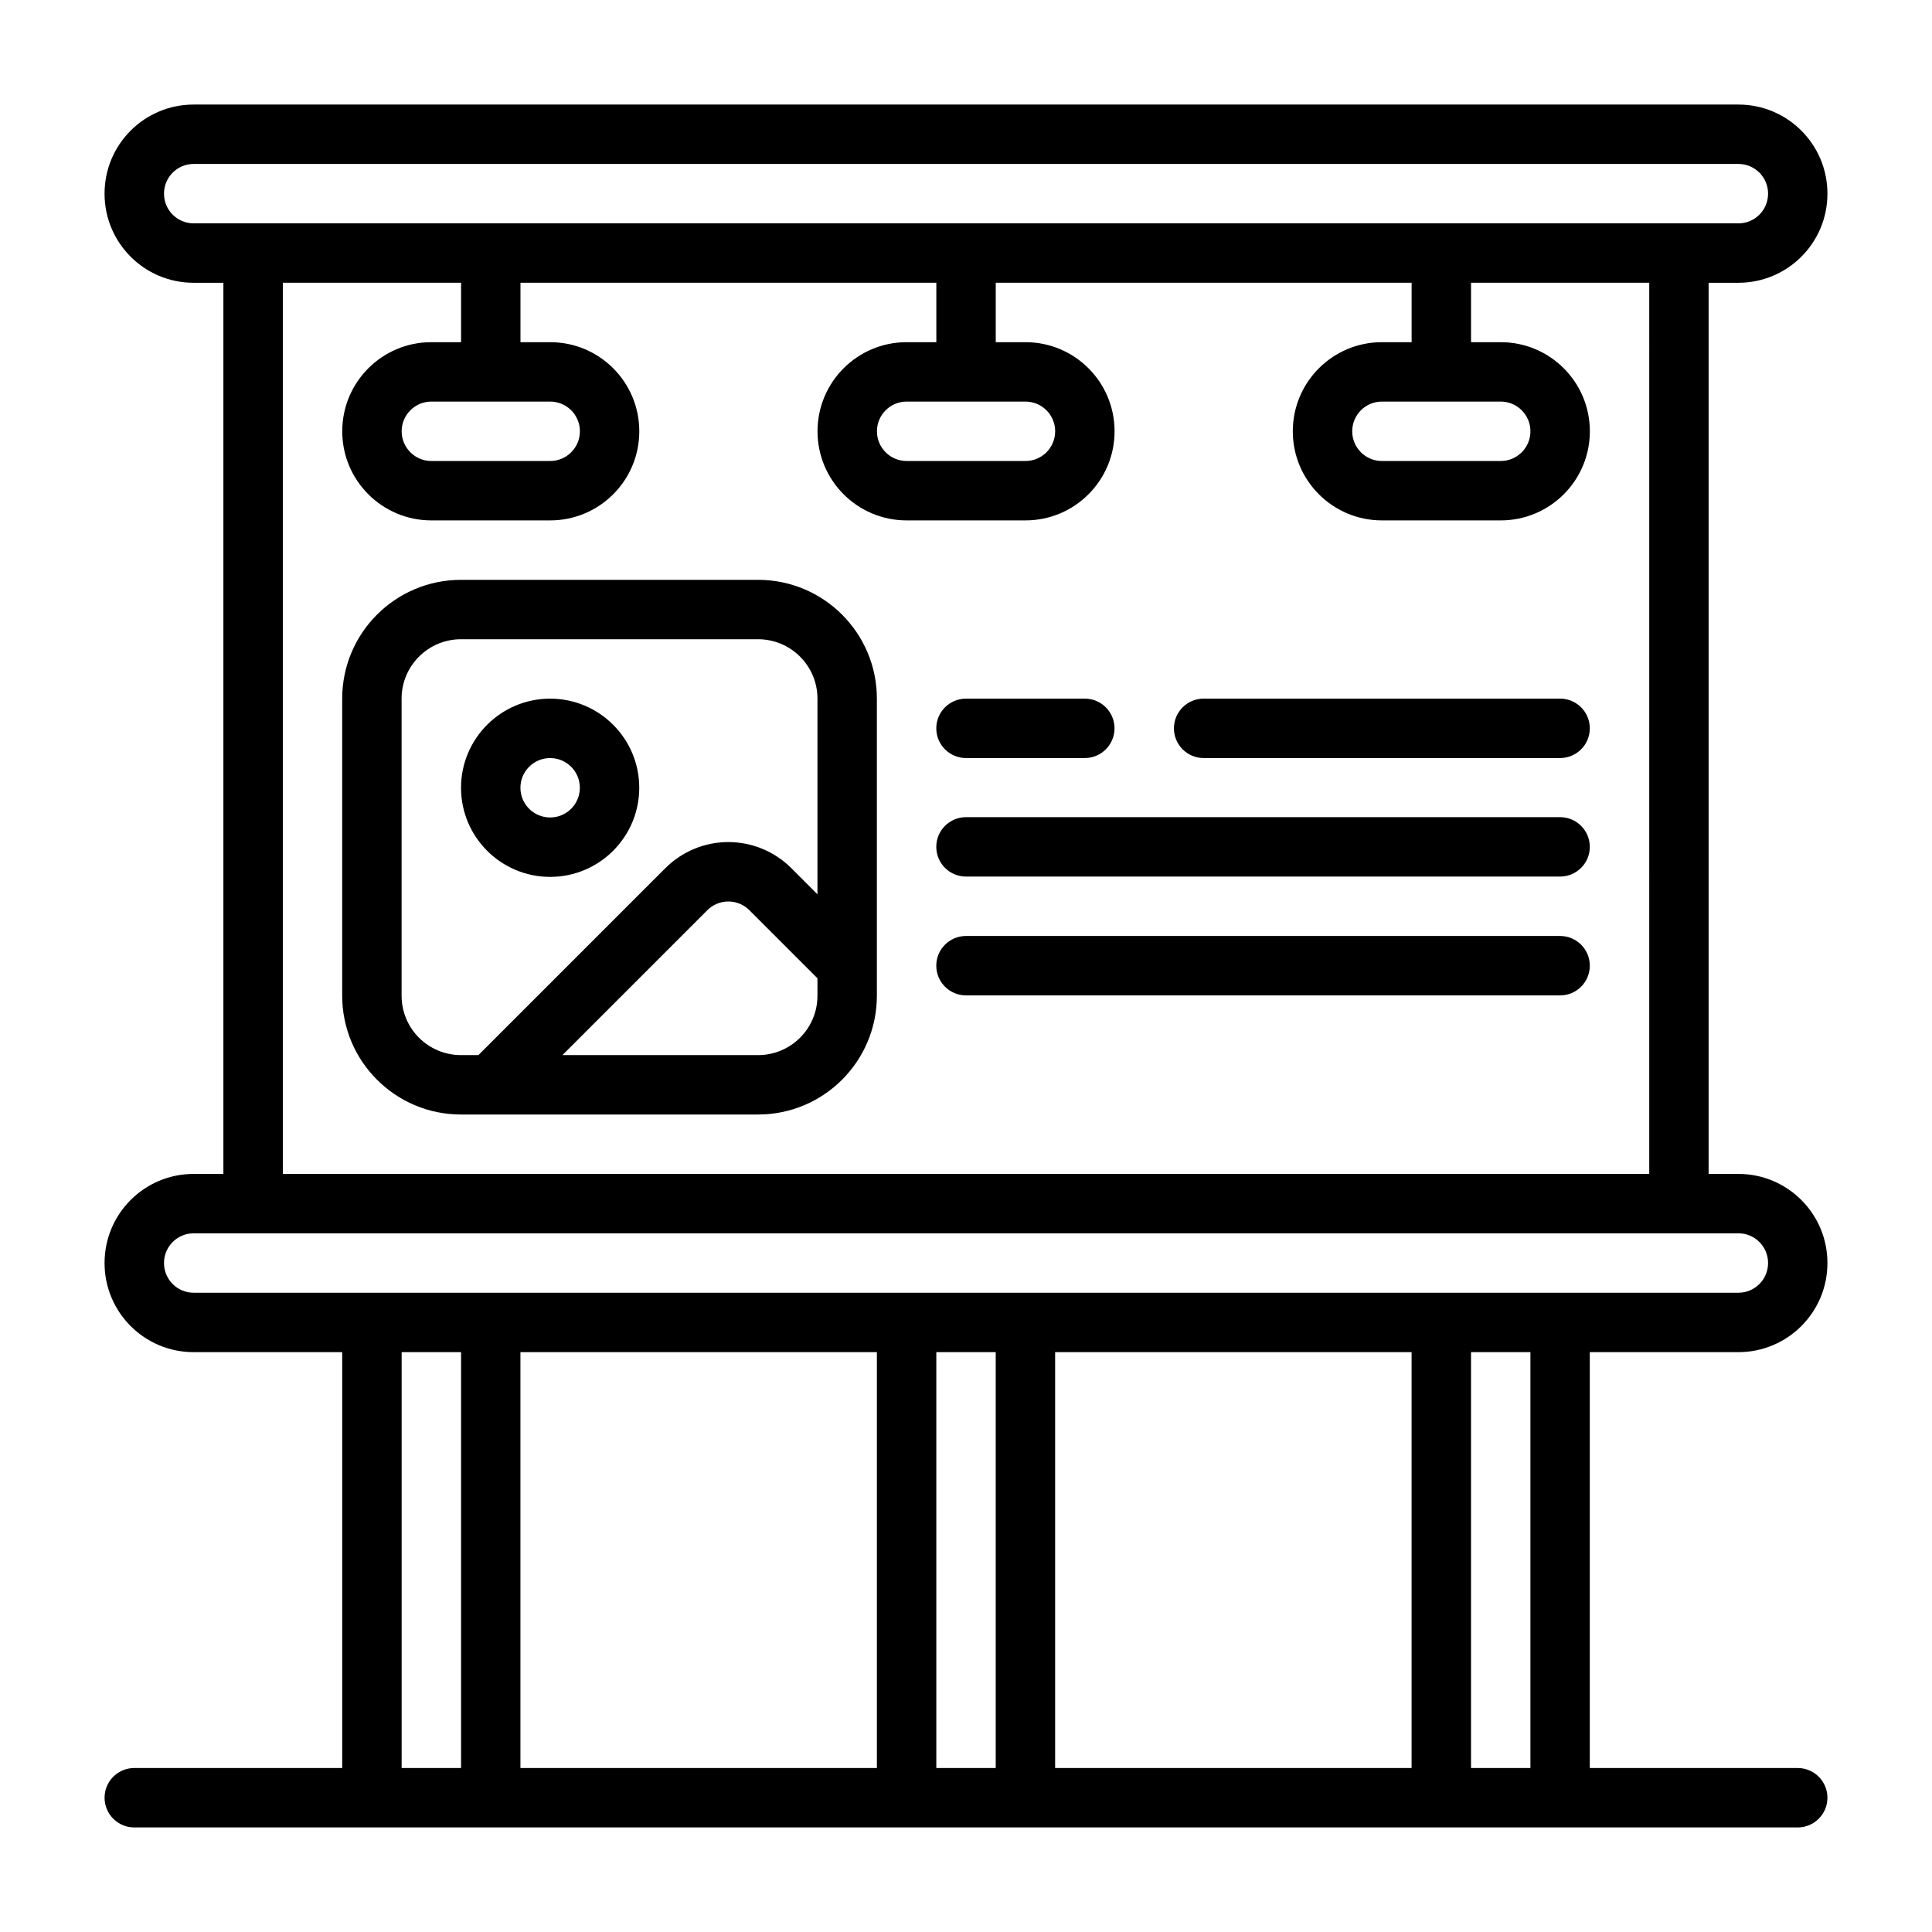 <?xml version="1.0" encoding="UTF-8"?>
<!-- Uploaded to: ICON Repo, www.svgrepo.com, Generator: ICON Repo Mixer Tools -->
<svg fill="#000000" width="800px" height="800px" version="1.1" viewBox="144 144 512 512" xmlns="http://www.w3.org/2000/svg">
 <g fill-rule="evenodd">
  <path d="m289.79 329.15c-13.035 0-23.613 10.582-23.613 23.617s10.578 23.617 23.613 23.617c13.039 0 23.617-10.582 23.617-23.617s-10.578-23.617-23.617-23.617zm0 15.746c4.348 0 7.875 3.527 7.875 7.871 0 4.348-3.527 7.871-7.875 7.871-4.344 0-7.871-3.523-7.871-7.871 0-4.344 3.527-7.871 7.871-7.871z"/>
  <path d="m376.38 407.87v-78.723c0-17.387-14.098-31.484-31.488-31.484h-78.719c-17.391 0-31.488 14.098-31.488 31.484v78.723c0 17.391 14.098 31.488 31.488 31.488h78.719c17.391 0 31.488-14.098 31.488-31.488zm-15.746-26.875v-51.848c0-8.695-7.043-15.742-15.742-15.742h-78.719c-8.699 0-15.746 7.047-15.746 15.742v78.723c0 8.699 7.047 15.742 15.746 15.742h4.613l49.535-49.539c4.426-4.422 10.434-6.918 16.699-6.918 6.266 0 12.27 2.496 16.695 6.918zm0 22.262-18.051-18.051c-1.469-1.473-3.477-2.305-5.562-2.305-2.086 0-4.094 0.832-5.566 2.305l-38.406 38.406h51.844c8.699 0 15.742-7.043 15.742-15.742z"/>
  <path d="m400 344.89h31.488c4.344 0 7.871-3.527 7.871-7.871 0-4.348-3.527-7.875-7.871-7.875h-31.488c-4.348 0-7.875 3.527-7.875 7.875 0 4.344 3.527 7.871 7.875 7.871z"/>
  <path d="m462.98 344.89h94.461c4.348 0 7.875-3.527 7.875-7.871 0-4.348-3.527-7.875-7.875-7.875h-94.461c-4.348 0-7.875 3.527-7.875 7.875 0 4.344 3.527 7.871 7.875 7.871z"/>
  <path d="m400 376.3h157.44c4.348 0 7.875-3.527 7.875-7.871 0-4.348-3.527-7.875-7.875-7.875h-157.44c-4.348 0-7.875 3.527-7.875 7.875 0 4.344 3.527 7.871 7.875 7.871z"/>
  <path d="m400 407.79h157.44c4.348 0 7.875-3.527 7.875-7.875 0-4.344-3.527-7.871-7.875-7.871h-157.44c-4.348 0-7.875 3.527-7.875 7.871 0 4.348 3.527 7.875 7.875 7.875z"/>
  <path d="m203.2 218.94v236.16h-7.891c-13.035 0-23.598 10.566-23.598 23.602v0.031c0 13.035 10.562 23.602 23.598 23.602h39.379v110.21h-55.105c-4.344 0-7.871 3.527-7.871 7.871 0 4.348 3.527 7.875 7.871 7.875h440.83c4.348 0 7.875-3.527 7.875-7.875 0-4.344-3.527-7.871-7.875-7.871h-55.102v-110.21h39.375c13.035 0 23.602-10.566 23.602-23.602v-0.031c0-13.035-10.566-23.602-23.602-23.602h-7.887v-236.16h7.887c13.035 0 23.602-10.562 23.602-23.602v-0.031c0-13.035-10.566-23.598-23.602-23.598h-409.38c-13.035 0-23.598 10.562-23.598 23.598v0.031c0 13.039 10.562 23.602 23.598 23.602zm78.719 283.39v110.21h94.465v-110.21zm141.7 0v110.21h94.465v-110.21zm-15.742 0v110.21h-15.746v-110.21zm141.7 0v110.21h-15.742v-110.21zm-283.39 0v110.21h-15.746v-110.21zm-70.867-15.746h409.38c4.336 0 7.856-3.519 7.856-7.856v-0.031c0-4.336-3.519-7.856-7.856-7.856h-409.38c-4.336 0-7.856 3.519-7.856 7.856v0.031c0 4.336 3.519 7.856 7.856 7.856zm385.75-267.65h-47.23v15.746h7.871c13.043 0 23.617 10.57 23.617 23.613 0 13.047-10.574 23.617-23.617 23.617h-31.488c-13.043 0-23.617-10.57-23.617-23.617 0-13.043 10.574-23.613 23.617-23.613h7.871v-15.746h-110.21v15.746h7.871c13.043 0 23.617 10.57 23.617 23.613 0 13.047-10.574 23.617-23.617 23.617h-31.488c-13.043 0-23.617-10.57-23.617-23.617 0-13.043 10.574-23.613 23.617-23.613h7.871v-15.746h-110.21v15.746h7.871c13.047 0 23.617 10.57 23.617 23.613 0 13.047-10.57 23.617-23.617 23.617h-31.488c-13.043 0-23.613-10.57-23.613-23.617 0-13.043 10.57-23.613 23.613-23.613h7.875v-15.746h-47.234v236.16h362.11zm-283.39 39.359c0-4.344-3.527-7.871-7.875-7.871h-31.488c-4.344 0-7.871 3.527-7.871 7.871 0 4.348 3.527 7.875 7.871 7.875h31.488c4.348 0 7.875-3.527 7.875-7.875zm125.95 0c0-4.344-3.523-7.871-7.871-7.871h-31.488c-4.344 0-7.871 3.527-7.871 7.871 0 4.348 3.527 7.875 7.871 7.875h31.488c4.348 0 7.871-3.527 7.871-7.875zm125.95 0c0-4.344-3.527-7.871-7.871-7.871h-31.488c-4.344 0-7.871 3.527-7.871 7.871 0 4.348 3.527 7.875 7.871 7.875h31.488c4.344 0 7.871-3.527 7.871-7.875zm62.977-62.961v-0.031c0-4.336-3.519-7.856-7.856-7.856h-409.38c-4.336 0-7.856 3.519-7.856 7.856v0.031c0 4.34 3.519 7.859 7.856 7.859h409.38c4.336 0 7.856-3.519 7.856-7.859z"/>
 </g>
</svg>